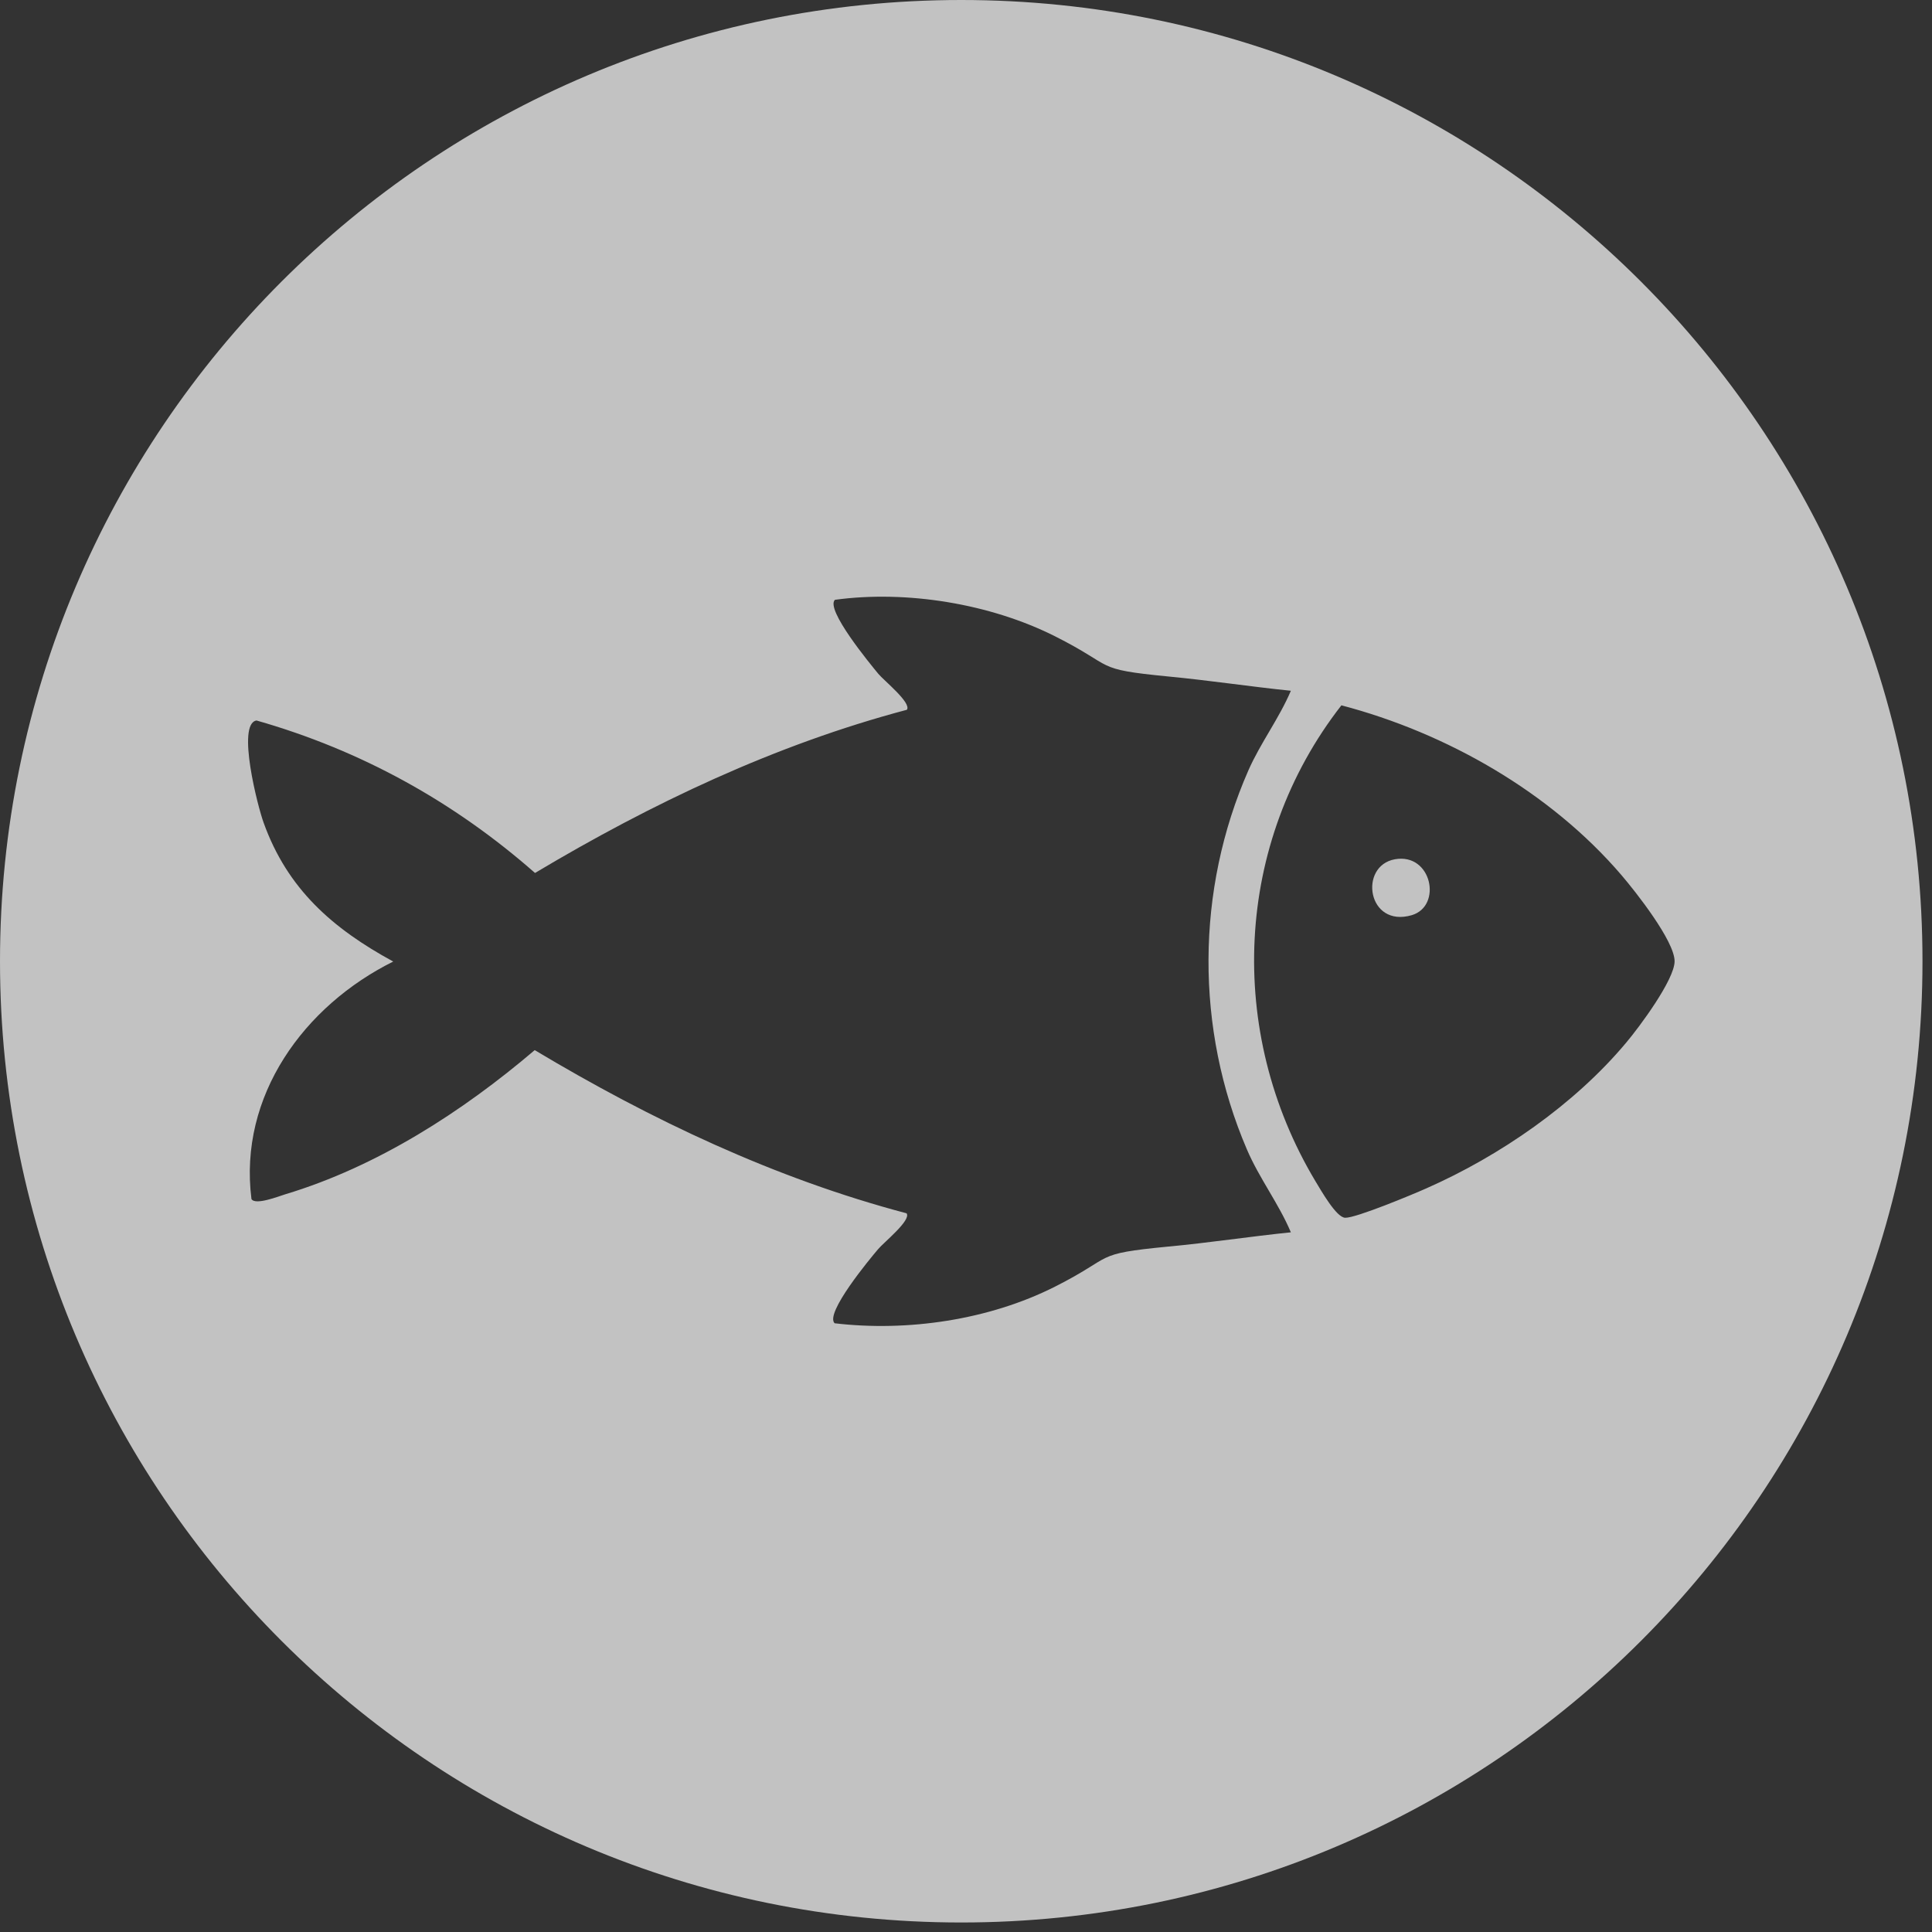 <svg width="65" height="65" viewBox="0 0 65 65" fill="none" xmlns="http://www.w3.org/2000/svg">
<rect x="0" y="0" width="65" height="65" fill="#333333" stroke="none"/>
<g clip-path="url(#clip0_1887_74)">
<path d="M32.34 0C14.48 0 0 14.48 0 32.34C0 50.2 14.48 64.68 32.34 64.68C50.2 64.68 64.68 50.2 64.68 32.34C64.68 14.48 50.2 0 32.34 0ZM39.3 41.94C36.72 42.19 37.55 42.25 35.49 43.29C33.27 44.41 30.53 44.81 28.08 44.52C27.74 44.19 29.26 42.36 29.54 42.03C29.73 41.8 30.67 41.05 30.5 40.82C26.07 39.65 21.9 37.67 17.99 35.33C15.56 37.4 12.69 39.25 9.6 40.18C9.37 40.25 8.59 40.56 8.46 40.34C8.02 36.87 10.23 33.84 13.23 32.35C11.19 31.24 9.67 29.91 8.87 27.68C8.68 27.17 7.95 24.35 8.63 24.24C12.14 25.24 15.27 26.97 18 29.37C21.92 27.03 26.09 25.05 30.51 23.88C30.68 23.65 29.73 22.89 29.55 22.67C29.27 22.33 27.76 20.5 28.09 20.18C30.5 19.85 33.32 20.31 35.5 21.41C37.57 22.45 36.74 22.51 39.31 22.76C40.68 22.89 42.06 23.1 43.43 23.24C43.03 24.18 42.41 24.99 42 25.92C40.23 29.95 40.21 34.61 41.95 38.67C42.37 39.65 43.02 40.49 43.43 41.46C42.06 41.6 40.69 41.81 39.31 41.94H39.3ZM54.71 35.08C52.97 37.16 50.46 38.89 47.99 39.98C47.52 40.19 45.62 40.98 45.26 40.97C44.96 40.97 44.44 40.04 44.25 39.73C41.25 34.71 41.52 28.36 45.13 23.73C48.67 24.66 52.16 26.65 54.55 29.44C55.03 30 56.34 31.66 56.34 32.34C56.34 32.96 55.15 34.56 54.71 35.08Z" fill="white" fill-opacity="0.7"/>
<path d="M46.931 28.909C45.701 29.129 46.001 31.229 47.501 30.789C48.531 30.479 48.171 28.689 46.931 28.909Z" fill="white" fill-opacity="0.7"/>
</g>
<defs>
<clipPath id="clip0_1887_74">
<rect width="64.68" height="64.68" fill="white"/>
</clipPath>
</defs>
</svg>
